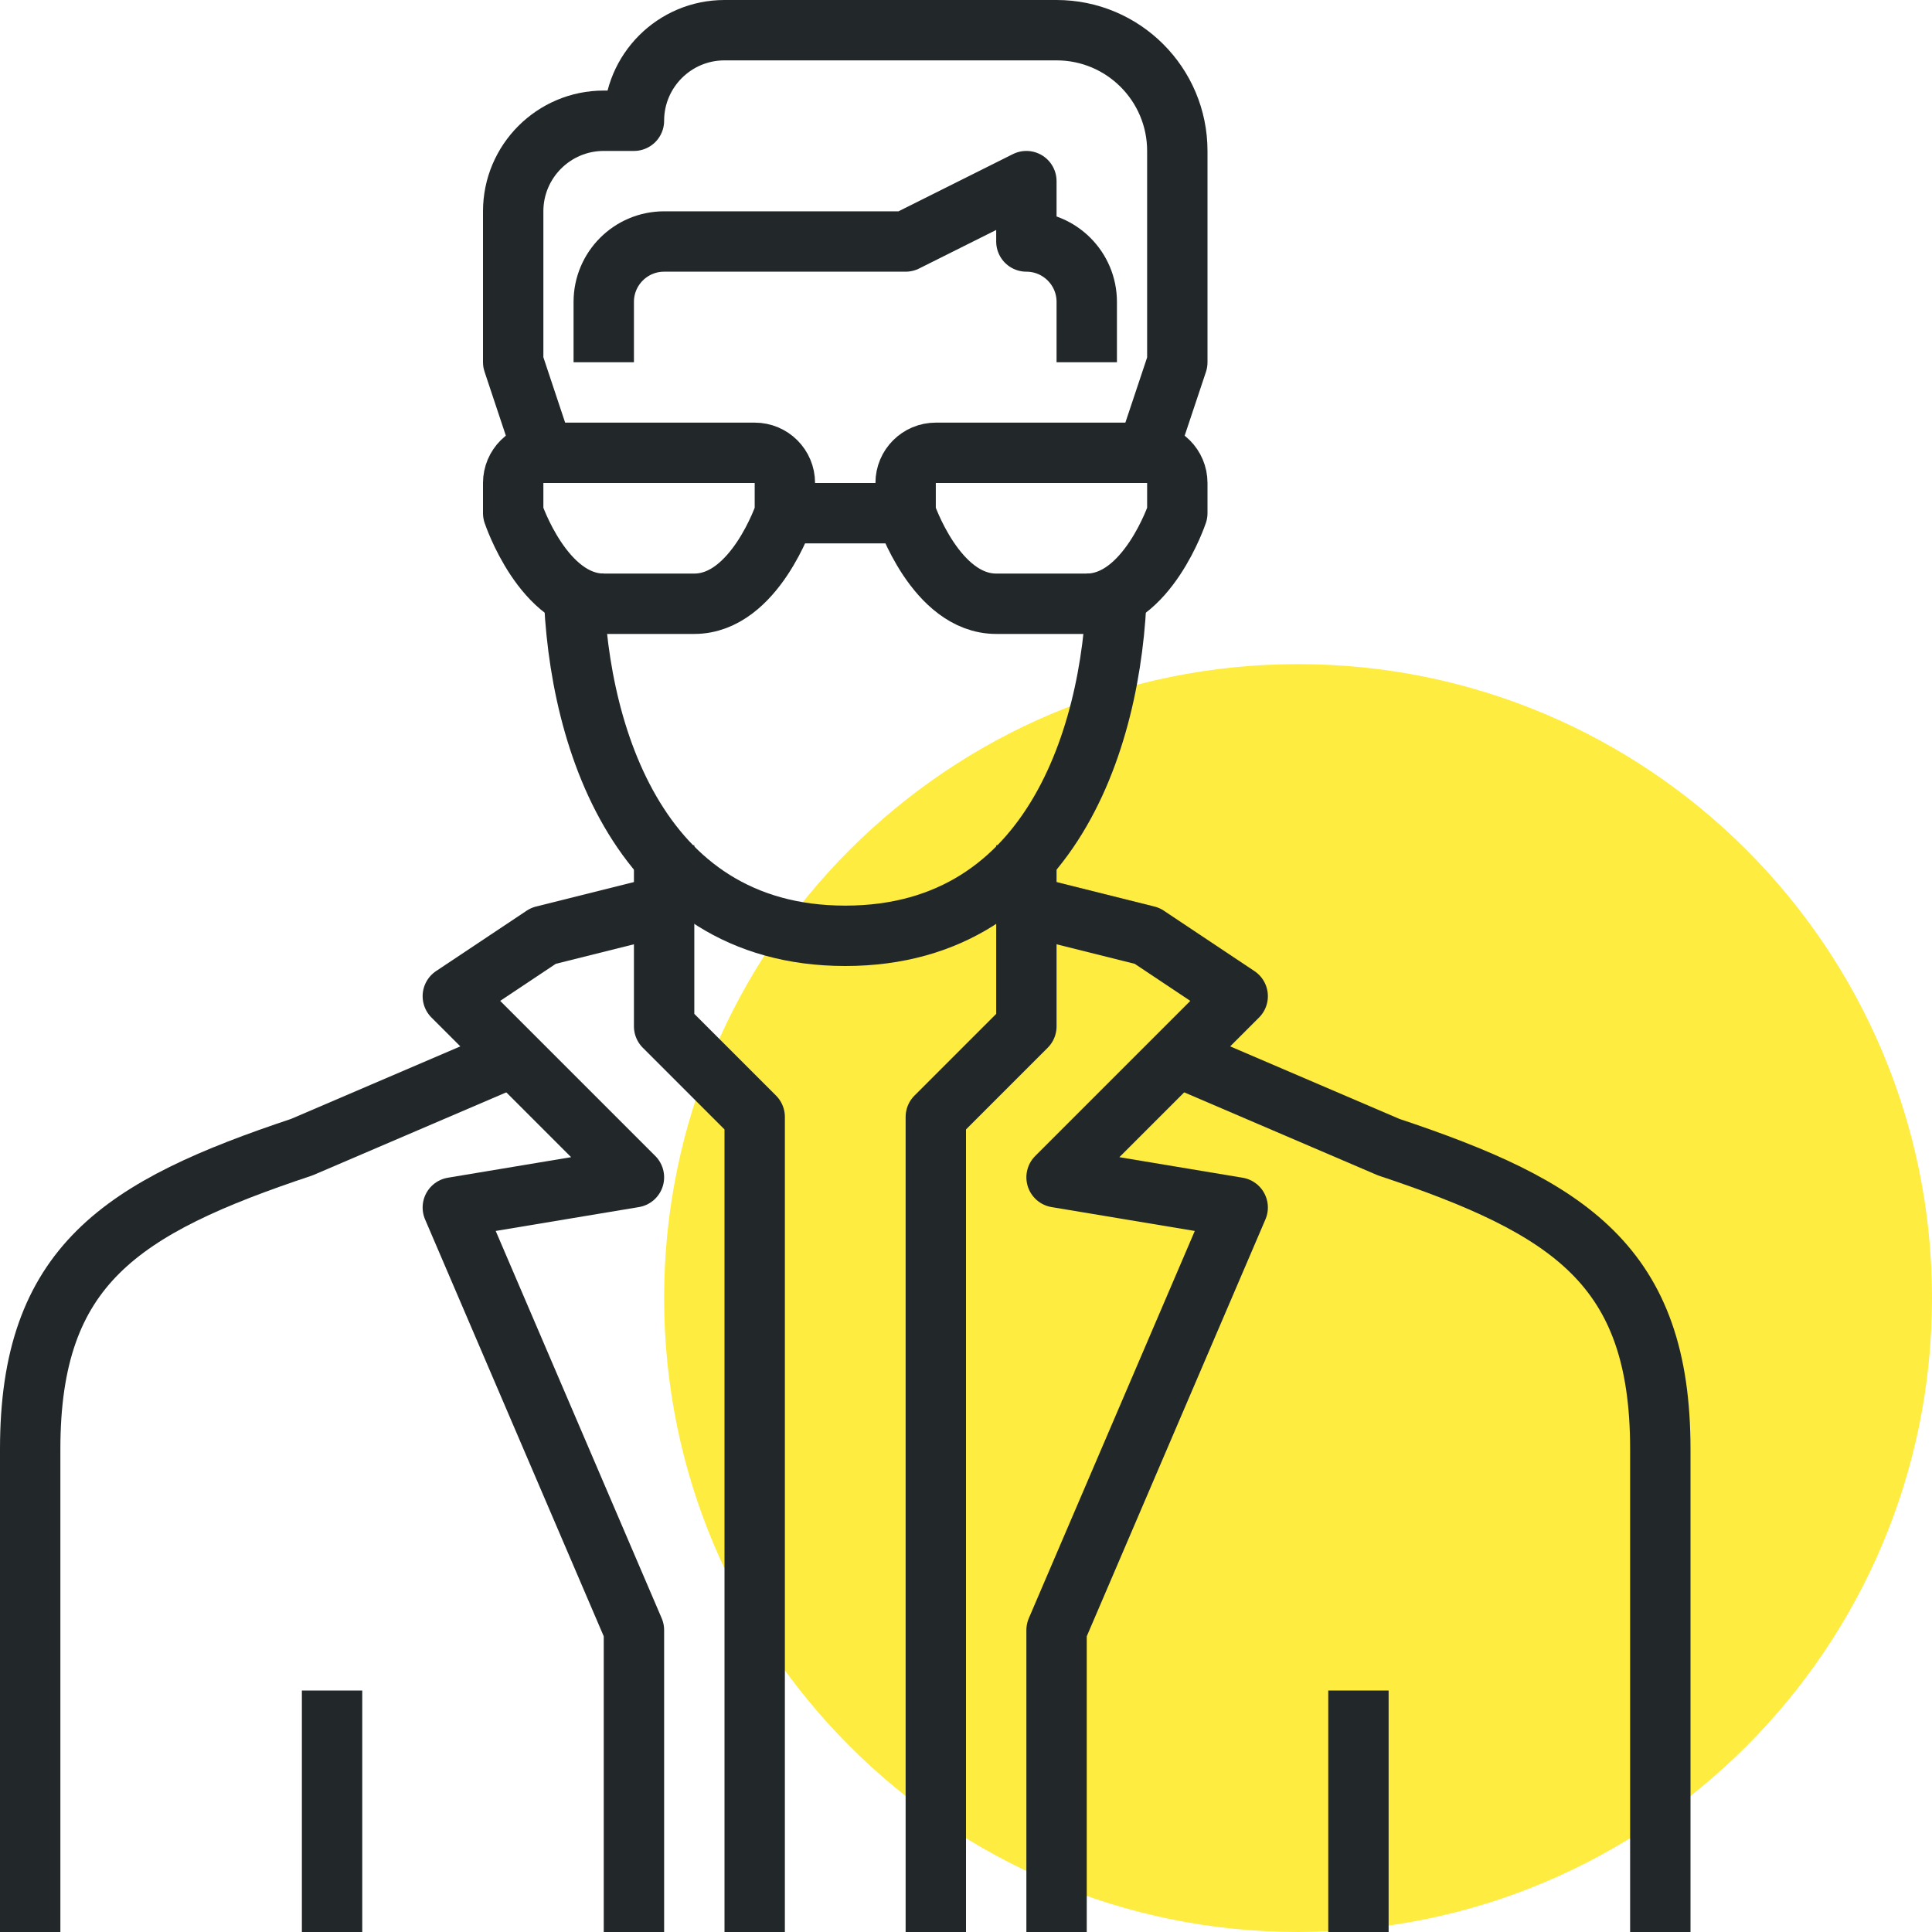 <?xml version="1.0" encoding="iso-8859-1"?>
<!-- Generator: Adobe Illustrator 17.0.0, SVG Export Plug-In . SVG Version: 6.00 Build 0)  -->
<!DOCTYPE svg PUBLIC "-//W3C//DTD SVG 1.1//EN" "http://www.w3.org/Graphics/SVG/1.1/DTD/svg11.dtd">
<svg version="1.1" id="_x33_1_x5F_entrepreneur_x5F_avatar"
	 xmlns="http://www.w3.org/2000/svg" xmlns:xlink="http://www.w3.org/1999/xlink" x="0px" y="0px" width="64px" height="64px"
	 viewBox="0 0 64 64" style="enable-background:new 0 0 64 64;" xml:space="preserve">
<g>
	<path style="fill:#FFEC40;" d="M64,43c0,11.597-9.401,21-21,21c-11.599,0-21-9.403-21-21c0-11.604,9.401-21,21-21
		C54.599,22,64,31.396,64,43z"/>
	<g>
		<g>
			<path style="fill:none;stroke:#222829;stroke-width:2;stroke-linejoin:round;stroke-miterlimit:10;" d="M39,35l7,3
				c6,2,9,3.925,9,10v16"/>
			<path style="fill:none;stroke:#222829;stroke-width:2;stroke-linejoin:round;stroke-miterlimit:10;" d="M17,35l-7,3
				c-6,2-9,3.925-9,10v16"/>
			
				<line style="fill:none;stroke:#222829;stroke-width:2;stroke-linejoin:round;stroke-miterlimit:10;" x1="11" y1="56" x2="11" y2="64"/>
			
				<line style="fill:none;stroke:#222829;stroke-width:2;stroke-linejoin:round;stroke-miterlimit:10;" x1="45" y1="56" x2="45" y2="64"/>
			<polyline style="fill:none;stroke:#222829;stroke-width:2;stroke-linejoin:round;stroke-miterlimit:10;" points="25,64 25,37 
				22,34 22,28 			"/>
			<polyline style="fill:none;stroke:#222829;stroke-width:2;stroke-linejoin:round;stroke-miterlimit:10;" points="31,64 31,37 
				34,34 34,28 			"/>
			<polyline style="fill:none;stroke:#222829;stroke-width:2;stroke-linejoin:round;stroke-miterlimit:10;" points="21,64 21,54 
				15,40 21,39 15,33 18,31 22,30 			"/>
			<polyline style="fill:none;stroke:#222829;stroke-width:2;stroke-linejoin:round;stroke-miterlimit:10;" points="35,64 35,54 
				41,40 35,39 41,33 38,31 34,30 			"/>
			<path style="fill:none;stroke:#222829;stroke-width:2;stroke-linejoin:round;stroke-miterlimit:10;" d="M18,15l-1-3.003V7
				c0-1.656,1.344-3,3-3h1c0-1.656,1.344-3,3-3h11c2.209,0,4,1.791,4,4v7.003L38,15"/>
			<path style="fill:none;stroke:#222829;stroke-width:2;stroke-linejoin:round;stroke-miterlimit:10;" d="M36,12v-2
				c0-1.104-0.896-2-2-2V6l-4,2h-8c-1.105,0-2,0.896-2,2v2"/>
			<path style="fill:none;stroke:#222829;stroke-width:2;stroke-linejoin:round;stroke-miterlimit:10;" d="M19,19c0,5,2,12,9,12
				s9-7,9-12"/>
			<g>
				<path style="fill:none;stroke:#222829;stroke-width:2;stroke-linejoin:round;stroke-miterlimit:10;" d="M36,20c-2,0-1,0-3,0
					s-3-3-3-3v-1c0-0.553,0.447-1,1-1h7c0.553,0,1,0.447,1,1v1C39,17,38,20,36,20z"/>
				<path style="fill:none;stroke:#222829;stroke-width:2;stroke-linejoin:round;stroke-miterlimit:10;" d="M23,20c-2,0-1,0-3,0
					s-3-3-3-3v-1c0-0.553,0.447-1,1-1h7c0.553,0,1,0.447,1,1v1C26,17,25,20,23,20z"/>
				
					<line style="fill:none;stroke:#222829;stroke-width:2;stroke-linejoin:round;stroke-miterlimit:10;" x1="26" y1="17" x2="30" y2="17"/>
			</g>
		</g>
	</g>
</g>
</svg>
